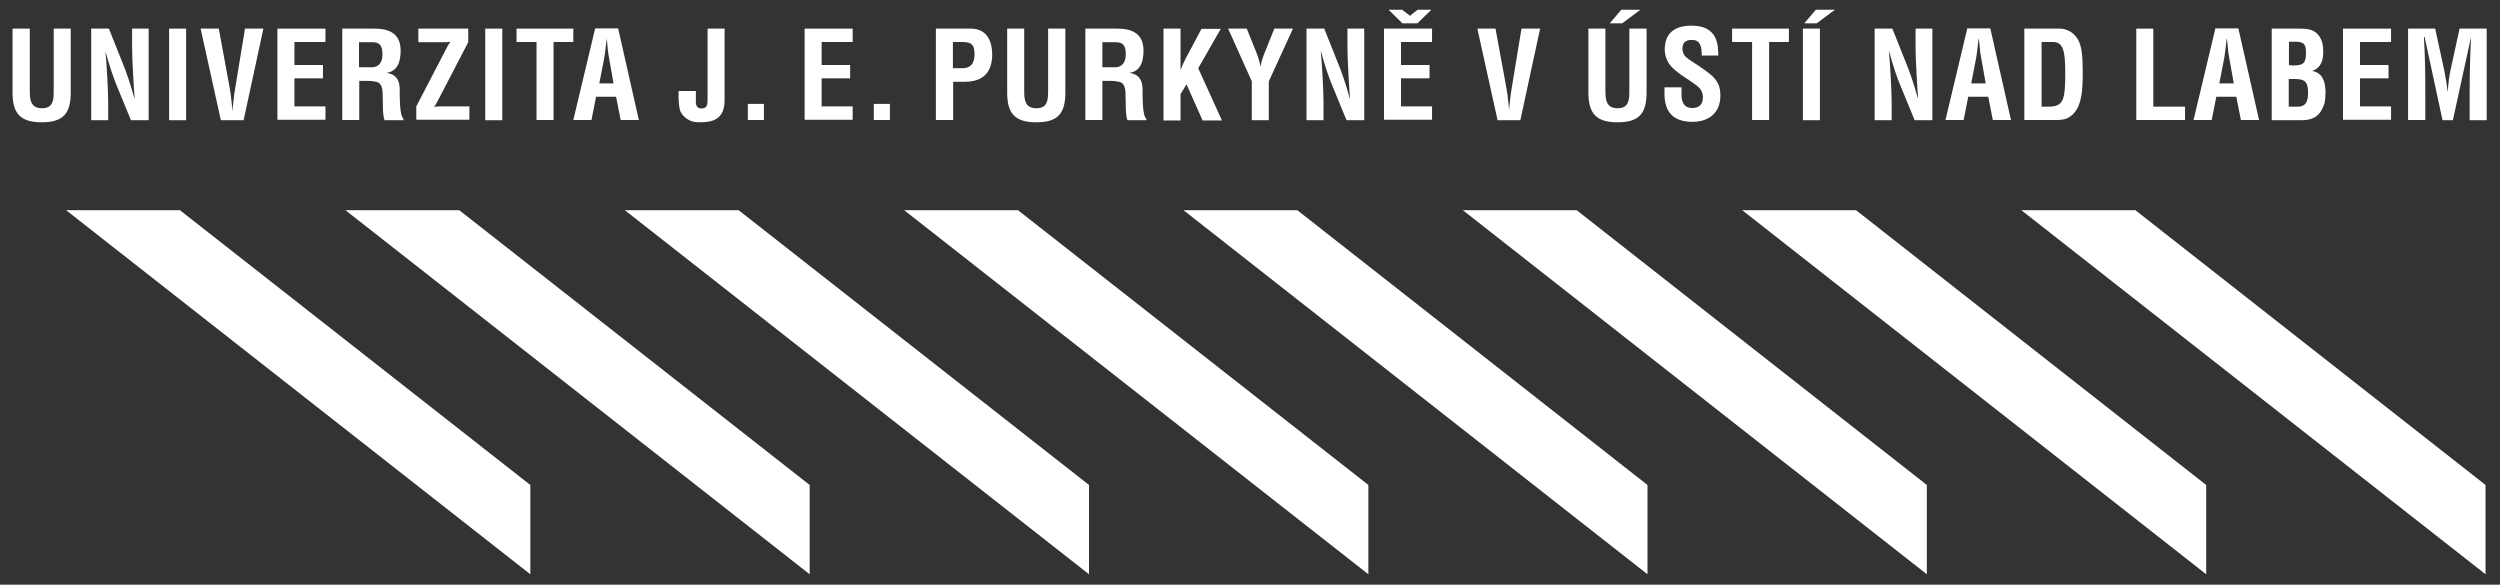 <svg width="124" height="29" viewBox="0 0 124 29" fill="none" xmlns="http://www.w3.org/2000/svg">
<rect x="0" y="0" width="124" height="29" fill="#333333" stroke="none"/>
<g clip-path="url(#clip0_35_467)">
<path d="M40.16 24.055V28.484L17.135 10.426H22.78L40.16 24.055Z" fill="white"/>
<path d="M54.015 24.055V28.484L30.991 10.426H36.636L54.015 24.055Z" fill="white"/>
<path d="M26.304 24.055V28.484L3.279 10.426H8.924L26.304 24.055Z" fill="white"/>
<path d="M67.871 24.055V28.484L44.847 10.426H50.492L67.871 24.055Z" fill="white"/>
<path d="M81.715 24.055V28.484L58.702 10.426H64.347L81.715 24.055Z" fill="white"/>
<path d="M95.571 24.055V28.484L72.558 10.426H78.203L95.571 24.055Z" fill="white"/>
<path d="M109.427 24.055V28.484L86.414 10.426H92.059L109.427 24.055Z" fill="white"/>
<path d="M123.283 28.484L100.258 10.426H105.915L123.283 24.055V28.484Z" fill="white"/>
<path d="M2.664 1.42H3.508V4.582C3.508 5.586 3.177 6.066 2.071 6.066C0.964 6.066 0.622 5.586 0.622 4.582V1.42H1.478V4.502C1.478 4.936 1.512 5.369 2.082 5.369C2.652 5.369 2.664 4.936 2.664 4.502V1.42Z" fill="white"/>
<path d="M6.53 1.42H7.373V5.963H6.495L5.834 4.354C5.606 3.817 5.435 3.269 5.23 2.55C5.264 2.927 5.298 3.383 5.321 3.84C5.344 4.296 5.366 4.742 5.366 5.107V5.963H4.523V1.42H5.401L6.062 3.075C6.279 3.6 6.461 4.137 6.666 4.879H6.678C6.644 4.468 6.621 4.023 6.598 3.589C6.575 3.155 6.552 2.721 6.552 2.31V1.42H6.53Z" fill="white"/>
<path d="M8.388 5.952V1.42H9.232V5.963H8.388V5.952Z" fill="white"/>
<path d="M12.163 1.42H13.064L12.083 5.963H10.954L9.951 1.42H10.852L11.388 4.331C11.433 4.582 11.467 4.844 11.49 5.107C11.502 5.232 11.524 5.358 11.524 5.484H11.536C11.536 5.358 11.559 5.232 11.57 5.107C11.593 4.844 11.627 4.582 11.673 4.331L12.152 1.42H12.163Z" fill="white"/>
<path d="M13.76 5.952V1.42H16.143V2.082H14.604V3.224H16.018V3.886H14.604V5.278H16.143V5.94H13.76V5.952Z" fill="white"/>
<path d="M17.819 4V5.952H16.976V1.42H18.584C19.313 1.42 19.872 1.671 19.872 2.516C19.872 3.007 19.747 3.532 19.177 3.612C19.678 3.692 19.826 4.011 19.826 4.445C19.826 4.628 19.804 5.746 20.009 5.883V5.963H19.074C18.971 5.678 18.994 5.118 18.983 4.81C18.983 4.536 18.983 4.148 18.698 4.068C18.47 4 18.219 4.011 17.979 4.011H17.831L17.819 4ZM17.819 3.338H18.481C18.755 3.315 18.971 3.144 18.971 2.687C18.971 2.173 18.755 2.093 18.435 2.093H17.808V3.349L17.819 3.338Z" fill="white"/>
<path d="M20.648 5.278L22.107 2.47C22.176 2.333 22.244 2.196 22.347 2.071C22.233 2.093 22.13 2.093 22.016 2.093H20.75V1.42H23.225V2.093L21.765 4.901C21.697 5.038 21.628 5.175 21.526 5.301C21.628 5.278 21.742 5.278 21.856 5.278H23.282V5.94H20.648V5.267V5.278Z" fill="white"/>
<path d="M24.069 5.952V1.42H24.913V5.963H24.069V5.952Z" fill="white"/>
<path d="M25.62 1.42H28.436V2.082H27.456V5.952H26.612V2.082H25.62V1.42Z" fill="white"/>
<path d="M28.436 5.952L29.52 1.409H30.66L31.687 5.952H30.786L30.558 4.799H29.565L29.337 5.952H28.436ZM29.702 4.137H30.432L30.204 2.847C30.159 2.63 30.147 2.424 30.124 2.219C30.124 2.116 30.101 2.014 30.09 1.922C30.079 2.014 30.067 2.116 30.056 2.219C30.033 2.436 30.01 2.641 29.976 2.847L29.725 4.137H29.702Z" fill="white"/>
<path d="M34.515 4.513V5.073C34.515 5.232 34.583 5.381 34.788 5.381C35.096 5.381 35.096 5.153 35.096 4.901V1.42H35.94V4.73C35.94 5.038 35.963 5.484 35.689 5.769C35.438 6.031 35.074 6.066 34.652 6.066C34.355 6.066 34.013 5.952 33.785 5.598C33.682 5.438 33.637 4.936 33.659 4.513H34.503H34.515Z" fill="white"/>
<path d="M37.092 5.952V5.153H37.89V5.952H37.092Z" fill="white"/>
<path d="M39.909 5.952V1.42H42.292V2.082H40.753V3.224H42.167V3.886H40.753V5.278H42.292V5.94H39.909V5.952Z" fill="white"/>
<path d="M43.341 5.952V5.153H44.14V5.952H43.341Z" fill="white"/>
<path d="M46.42 5.952V1.42H48.154C48.964 1.42 49.214 2.071 49.214 2.71C49.214 3.098 49.112 3.532 48.792 3.783C48.53 4 48.165 4.057 47.846 4.057H47.276V5.952H46.432H46.42ZM47.264 3.383H47.721C48.085 3.383 48.336 3.224 48.336 2.676C48.336 2.151 48.131 2.082 47.652 2.082H47.264V3.383Z" fill="white"/>
<path d="M51.997 1.42H52.841V4.582C52.841 5.586 52.51 6.066 51.404 6.066C50.298 6.066 49.956 5.586 49.956 4.582V1.42H50.8V4.502C50.8 4.936 50.834 5.369 51.404 5.369C51.974 5.369 51.986 4.936 51.986 4.502V1.42H51.997Z" fill="white"/>
<path d="M54.677 4V5.952H53.833V1.42H55.429C56.159 1.42 56.718 1.671 56.718 2.516C56.718 3.007 56.593 3.532 56.023 3.612C56.524 3.692 56.672 4.011 56.672 4.445C56.672 4.628 56.65 5.746 56.855 5.883V5.963H55.92C55.817 5.678 55.84 5.118 55.829 4.81C55.829 4.536 55.829 4.148 55.544 4.068C55.316 4 55.065 4.011 54.825 4.011H54.677V4ZM54.677 3.338H55.338C55.612 3.315 55.84 3.144 55.84 2.687C55.84 2.173 55.623 2.093 55.304 2.093H54.677V3.349V3.338Z" fill="white"/>
<path d="M57.71 5.952V1.42H58.554V3.44H58.566C58.702 3.087 58.919 2.687 59.102 2.356L59.592 1.431H60.55L59.432 3.383L60.607 5.974H59.649L58.851 4.182L58.554 4.673V5.974H57.71V5.952Z" fill="white"/>
<path d="M62.317 2.607C62.409 2.835 62.477 3.064 62.523 3.303C62.58 2.95 62.694 2.698 62.796 2.447L63.207 1.42H64.131L62.933 4.034V5.963H62.089V4.034L60.915 1.42H61.839L62.317 2.607Z" fill="white"/>
<path d="M66.822 1.42H67.666V5.963H66.788L66.126 4.354C65.898 3.817 65.716 3.269 65.522 2.55H65.51C65.545 2.927 65.579 3.383 65.602 3.84C65.624 4.296 65.647 4.742 65.647 5.107V5.963H64.803V1.42H65.682L66.343 3.075C66.56 3.6 66.742 4.137 66.947 4.879H66.959C66.925 4.468 66.902 4.023 66.879 3.589C66.856 3.155 66.833 2.721 66.833 2.31V1.42H66.822Z" fill="white"/>
<path d="M68.647 5.952V1.42H71.03V2.082H69.49V3.224H70.905V3.886H69.49V5.278H71.03V5.94H68.647V5.952ZM70.312 1.157H69.559L68.875 0.484H69.547L69.935 0.781L70.312 0.484H70.996L70.3 1.157H70.312Z" fill="white"/>
<path d="M75.489 1.42H76.39L75.409 5.963H74.28L73.277 1.42H74.177L74.713 4.331C74.759 4.582 74.793 4.844 74.816 5.107C74.828 5.232 74.85 5.358 74.85 5.484C74.85 5.358 74.873 5.232 74.885 5.107C74.907 4.844 74.942 4.582 74.987 4.331L75.466 1.42H75.489Z" fill="white"/>
<path d="M80.826 1.42H81.67V4.582C81.67 5.586 81.339 6.066 80.233 6.066C79.127 6.066 78.785 5.586 78.785 4.582V1.42H79.629V4.502C79.629 4.936 79.663 5.369 80.233 5.369C80.803 5.369 80.815 4.936 80.815 4.502V1.42H80.826ZM80.427 0.484H81.362L80.461 1.157H79.845L80.415 0.484H80.427Z" fill="white"/>
<path d="M84.407 2.79C84.407 2.379 84.373 1.979 83.916 1.979C83.631 1.979 83.449 2.093 83.449 2.402C83.449 2.744 83.665 2.881 83.928 3.052C84.201 3.224 84.715 3.566 84.954 3.794C85.239 4.08 85.331 4.354 85.331 4.742C85.331 5.598 84.76 6.043 83.939 6.043C82.924 6.043 82.559 5.472 82.559 4.662V4.331H83.403V4.593C83.38 5.038 83.517 5.358 83.939 5.358C84.293 5.358 84.464 5.164 84.464 4.822C84.464 4.559 84.338 4.376 84.122 4.217C83.677 3.874 83.129 3.623 82.787 3.166C82.651 2.961 82.571 2.71 82.571 2.47C82.571 1.694 83.004 1.272 83.905 1.272C85.251 1.272 85.216 2.31 85.228 2.756H84.407V2.79Z" fill="white"/>
<path d="M85.912 1.42H88.729V2.082H87.748V5.952H86.904V2.082H85.912V1.42Z" fill="white"/>
<path d="M89.424 5.952V1.42H90.268V5.963H89.424V5.952ZM90.075 0.484H91.01L90.109 1.157H89.493L90.063 0.484H90.075Z" fill="white"/>
<path d="M95.001 1.42H95.845V5.963H94.967L94.305 4.354C94.077 3.817 93.895 3.269 93.701 2.55H93.689C93.724 2.927 93.758 3.383 93.781 3.84C93.804 4.296 93.826 4.742 93.826 5.107V5.963H92.983V1.42H93.861L94.522 3.075C94.739 3.6 94.921 4.137 95.126 4.879H95.138C95.104 4.468 95.081 4.023 95.058 3.589C95.035 3.155 95.012 2.721 95.012 2.31V1.42H95.001Z" fill="white"/>
<path d="M96.495 5.952L97.578 1.409H98.719L99.745 5.952H98.844L98.616 4.799H97.624L97.396 5.952H96.495ZM97.761 4.137H98.491L98.263 2.847C98.217 2.63 98.206 2.424 98.183 2.219C98.183 2.116 98.16 2.014 98.148 1.922H98.137C98.137 2.014 98.114 2.116 98.103 2.219C98.08 2.436 98.057 2.641 98.023 2.847L97.772 4.137H97.761Z" fill="white"/>
<path d="M100.406 5.952V1.42H102.174C102.379 1.42 102.79 1.511 103.052 1.934C103.246 2.253 103.303 2.744 103.303 3.497C103.303 4.388 103.303 5.427 102.607 5.826C102.425 5.94 102.185 5.952 101.98 5.952H100.418H100.406ZM101.627 5.29C102.379 5.29 102.436 4.89 102.436 3.577C102.436 2.504 102.322 2.082 101.821 2.082H101.262V5.29H101.627Z" fill="white"/>
<path d="M105.96 5.952V1.42H106.804V5.29H108.378V5.952H105.96Z" fill="white"/>
<path d="M108.8 5.952L109.883 1.409H111.023L112.05 5.952H111.149L110.921 4.799H109.929L109.701 5.952H108.8ZM110.066 4.137H110.795L110.567 2.847C110.522 2.63 110.51 2.424 110.487 2.219C110.487 2.116 110.465 2.014 110.453 1.922H110.442C110.442 2.014 110.419 2.116 110.408 2.219C110.385 2.436 110.362 2.641 110.328 2.847L110.077 4.137H110.066Z" fill="white"/>
<path d="M112.677 5.952V1.42H114.045C114.41 1.42 114.764 1.443 115.003 1.751C115.197 2.002 115.232 2.265 115.232 2.573C115.232 2.961 115.152 3.349 114.684 3.52C115.163 3.6 115.346 4 115.346 4.582C115.346 4.764 115.334 4.959 115.289 5.141C115.106 5.712 114.775 5.963 114.171 5.963H112.677V5.952ZM113.681 3.246C113.886 3.246 114.148 3.258 114.285 3.087C114.365 2.972 114.376 2.813 114.376 2.596C114.376 2.253 114.308 2.082 113.92 2.071H113.532V3.235H113.692L113.681 3.246ZM113.703 5.29C113.874 5.29 114.057 5.312 114.217 5.244C114.445 5.141 114.479 4.844 114.479 4.616C114.479 4.125 114.376 3.92 113.852 3.92H113.521V5.29H113.703Z" fill="white"/>
<path d="M116.212 5.952V1.42H118.596V2.082H117.056V3.224H118.47V3.886H117.056V5.278H118.596V5.94H116.212V5.952Z" fill="white"/>
<path d="M120.283 5.952H119.44V1.42H120.785L121.241 3.52C121.31 3.863 121.367 4.217 121.401 4.57C121.447 4.125 121.469 3.817 121.538 3.52L121.994 1.42H123.34V5.963H122.496V4.536C122.496 3.634 122.519 2.733 122.564 1.831L121.663 5.963H121.15L120.261 1.831H120.226C120.283 2.733 120.295 3.634 120.295 4.536V5.963L120.283 5.952Z" fill="white"/>
</g>
<defs>
<clipPath id="clip0_35_467">
<rect width="122.706" height="28" fill="white" transform="translate(0.634 0.484)"/>
</clipPath>
</defs>
</svg>
